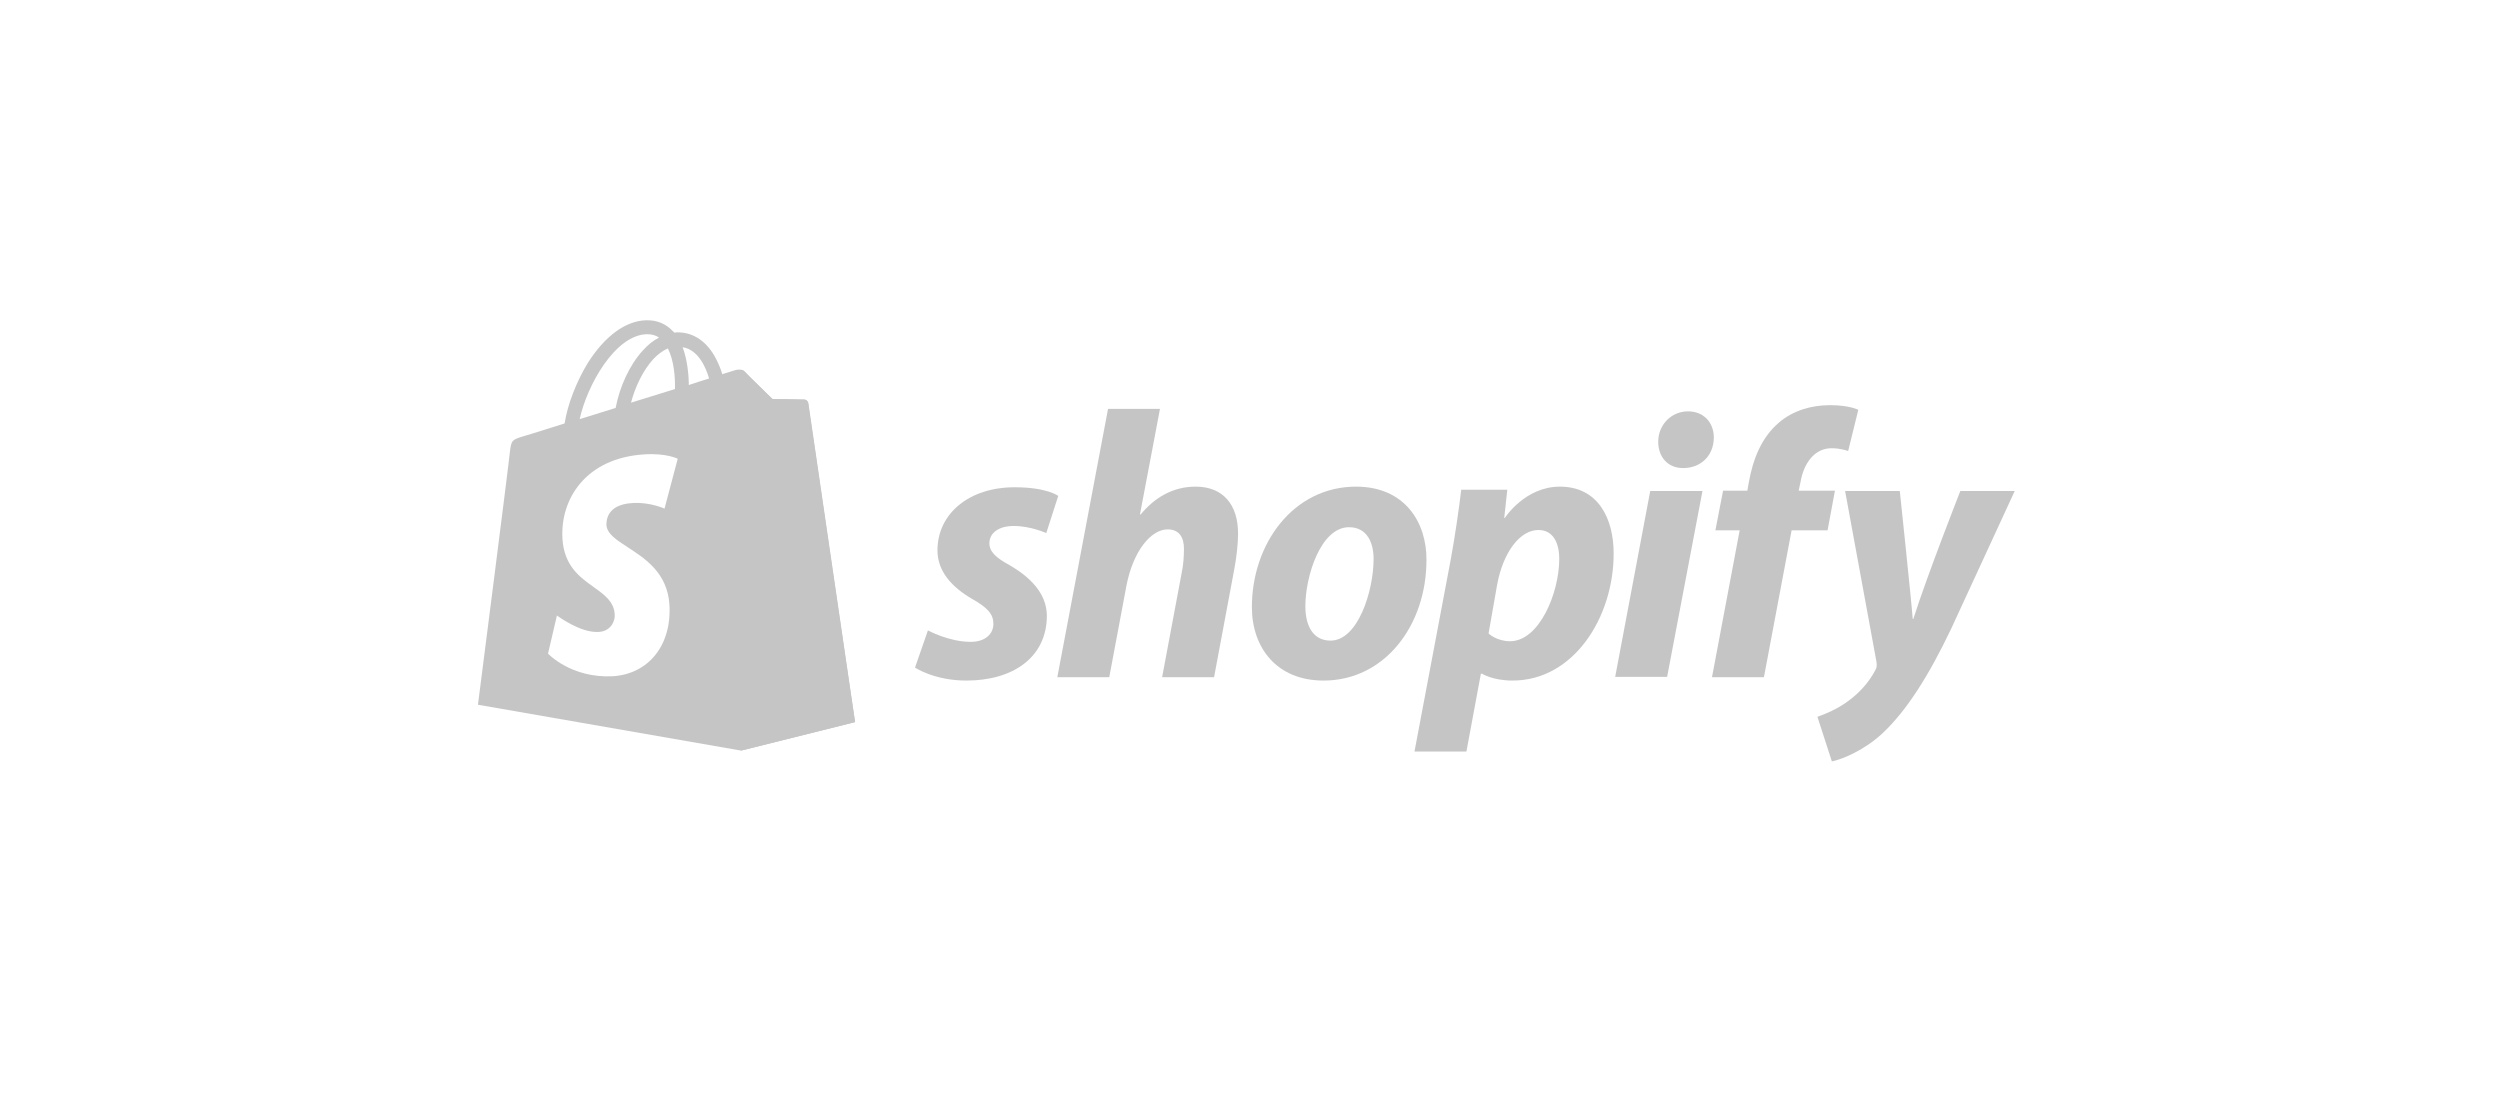 <svg width="272" height="120" viewBox="0 0 272 120" fill="none" xmlns="http://www.w3.org/2000/svg">
<g opacity="0.6">
<path d="M87.515 43.474C87.348 43.474 84.037 43.407 84.037 43.407C84.037 43.407 81.261 40.711 80.994 40.407C80.894 40.306 80.76 40.239 80.626 40.239V81.664L93.033 78.563C93.033 78.563 87.983 44.081 87.95 43.845C87.883 43.609 87.682 43.474 87.515 43.474Z" fill="#9f9f9f"/>
<path fill-rule="evenodd" clip-rule="evenodd" d="M87.514 43.474C87.682 43.474 87.882 43.609 87.916 43.845C87.949 44.081 92.999 78.563 93.032 78.563L80.626 81.664L52 76.675C52 76.675 55.411 50.081 55.478 49.137C55.645 47.89 55.678 47.856 56.983 47.452C57.037 47.452 58.236 47.074 60.062 46.5C60.486 46.366 60.945 46.222 61.43 46.07C61.731 44.081 62.701 41.519 63.972 39.463C65.811 36.564 68.052 34.913 70.292 34.845C71.463 34.812 72.433 35.216 73.202 36.025C73.245 36.047 73.274 36.083 73.307 36.123C73.326 36.146 73.345 36.17 73.369 36.194C73.503 36.16 73.603 36.16 73.737 36.16C75.476 36.16 76.947 37.171 77.917 39.059C78.218 39.665 78.452 40.238 78.586 40.71C79.455 40.441 79.99 40.272 79.99 40.272C80.191 40.205 80.726 40.137 80.993 40.407C81.261 40.71 84.037 43.407 84.037 43.407C84.037 43.407 87.347 43.474 87.514 43.474ZM74.941 41.89C75.743 41.62 76.479 41.384 77.148 41.182C76.813 40.002 75.977 38.047 74.272 37.778C74.773 39.126 74.941 40.744 74.941 41.89ZM68.654 43.811C70.293 43.306 71.931 42.8 73.436 42.328C73.469 41.081 73.335 39.227 72.667 37.913C72.031 38.182 71.463 38.654 71.061 39.092C69.991 40.272 69.122 42.025 68.654 43.811L68.654 43.811ZM71.697 36.733C71.329 36.463 70.894 36.362 70.359 36.362C66.915 36.463 63.872 41.924 63.069 45.598C63.355 45.51 63.648 45.42 63.947 45.328C64.91 45.033 65.936 44.718 66.982 44.384C67.416 42.059 68.52 39.665 69.958 38.115C70.493 37.508 71.095 37.036 71.697 36.733ZM72.299 55.339L73.737 49.912C73.737 49.912 72.5 49.272 70.059 49.44C63.772 49.844 60.929 54.26 61.197 58.642C61.385 61.579 63.094 62.801 64.591 63.871C65.757 64.704 66.794 65.445 66.882 66.833C66.949 67.574 66.447 68.686 65.143 68.754C63.136 68.889 60.595 66.967 60.595 66.967L59.625 71.113C59.625 71.113 62.133 73.81 66.681 73.574C70.493 73.338 73.102 70.271 72.834 65.788C72.612 62.339 70.207 60.781 68.307 59.549C67.069 58.746 66.045 58.083 65.979 57.125C65.979 56.687 65.979 54.901 68.788 54.732C70.694 54.597 72.299 55.339 72.299 55.339Z" fill="#9f9f9f"/>
<path d="M109.82 61.474C108.382 60.699 107.646 60.024 107.646 59.114C107.646 57.968 108.683 57.227 110.288 57.227C112.161 57.227 113.833 58.002 113.833 58.002L115.137 53.957C115.137 53.957 113.933 53.014 110.389 53.014C105.439 53.014 101.995 55.879 101.995 59.89C101.995 62.182 103.6 63.901 105.74 65.148C107.479 66.125 108.081 66.833 108.081 67.878C108.081 68.957 107.212 69.833 105.607 69.833C103.232 69.833 100.958 68.586 100.958 68.586L99.554 72.631C99.554 72.631 101.627 74.046 105.138 74.046C110.221 74.046 113.9 71.518 113.9 66.968C113.867 64.507 112.027 62.755 109.82 61.474Z" fill="#9f9f9f"/>
<path d="M130.086 52.946C127.577 52.946 125.604 54.16 124.1 55.98L124.033 55.946L126.206 44.486H120.555L115.037 73.676H120.689L122.561 63.699C123.297 59.924 125.237 57.598 127.042 57.598C128.313 57.598 128.815 58.474 128.815 59.721C128.815 60.497 128.748 61.474 128.581 62.249L126.44 73.676H132.092L134.299 61.879C134.533 60.631 134.7 59.148 134.7 58.137C134.734 54.901 133.062 52.946 130.086 52.946Z" fill="#9f9f9f"/>
<path d="M147.541 52.946C140.719 52.946 136.205 59.148 136.205 66.058C136.205 70.473 138.914 74.046 143.997 74.046C150.685 74.046 155.199 68.013 155.199 60.934C155.233 56.856 152.858 52.946 147.541 52.946ZM144.766 69.698C142.826 69.698 142.024 68.046 142.024 65.957C142.024 62.687 143.696 57.361 146.772 57.361C148.779 57.361 149.447 59.114 149.447 60.799C149.447 64.305 147.742 69.698 144.766 69.698Z" fill="#9f9f9f"/>
<path d="M169.714 52.946C165.901 52.946 163.728 56.35 163.728 56.35H163.661L163.995 53.283H158.979C158.745 55.339 158.277 58.507 157.842 60.867L153.896 81.765H159.547L161.119 73.305H161.253C161.253 73.305 162.423 74.046 164.564 74.046C171.218 74.046 175.566 67.17 175.566 60.226C175.566 56.384 173.86 52.946 169.714 52.946ZM164.296 69.765C162.825 69.765 161.955 68.923 161.955 68.923L162.892 63.597C163.56 60.024 165.4 57.665 167.373 57.665C169.112 57.665 169.647 59.283 169.647 60.799C169.647 64.507 167.473 69.765 164.296 69.765Z" fill="#9f9f9f"/>
<path d="M183.657 44.755C181.852 44.755 180.414 46.205 180.414 48.059C180.414 49.744 181.484 50.924 183.089 50.924H183.156C184.928 50.924 186.433 49.71 186.467 47.621C186.467 45.969 185.363 44.755 183.657 44.755Z" fill="#9f9f9f"/>
<path d="M175.732 73.642H181.384L185.23 53.418H179.545L175.732 73.642Z" fill="#9f9f9f"/>
<path d="M199.642 53.385H195.696L195.897 52.441C196.231 50.486 197.368 48.767 199.274 48.767C200.278 48.767 201.08 49.07 201.08 49.07L202.184 44.587C202.184 44.587 201.214 44.081 199.107 44.081C197.101 44.081 195.094 44.655 193.556 45.969C191.616 47.621 190.714 50.014 190.279 52.441L190.112 53.385H187.47L186.634 57.699H189.276L186.266 73.676H191.917L194.927 57.699H198.84L199.642 53.385Z" fill="#9f9f9f"/>
<path d="M213.286 53.418C213.286 53.418 209.741 62.417 208.17 67.339H208.103C208.002 65.754 206.698 53.418 206.698 53.418H200.746L204.157 71.99C204.223 72.395 204.19 72.664 204.023 72.934C203.354 74.215 202.25 75.462 200.946 76.372C199.876 77.147 198.672 77.653 197.736 77.99L199.308 82.844C200.445 82.608 202.852 81.63 204.859 79.743C207.434 77.316 209.842 73.541 212.283 68.417L219.205 53.418H213.286Z" fill="#9f9f9f"/>
</g>
</svg>
